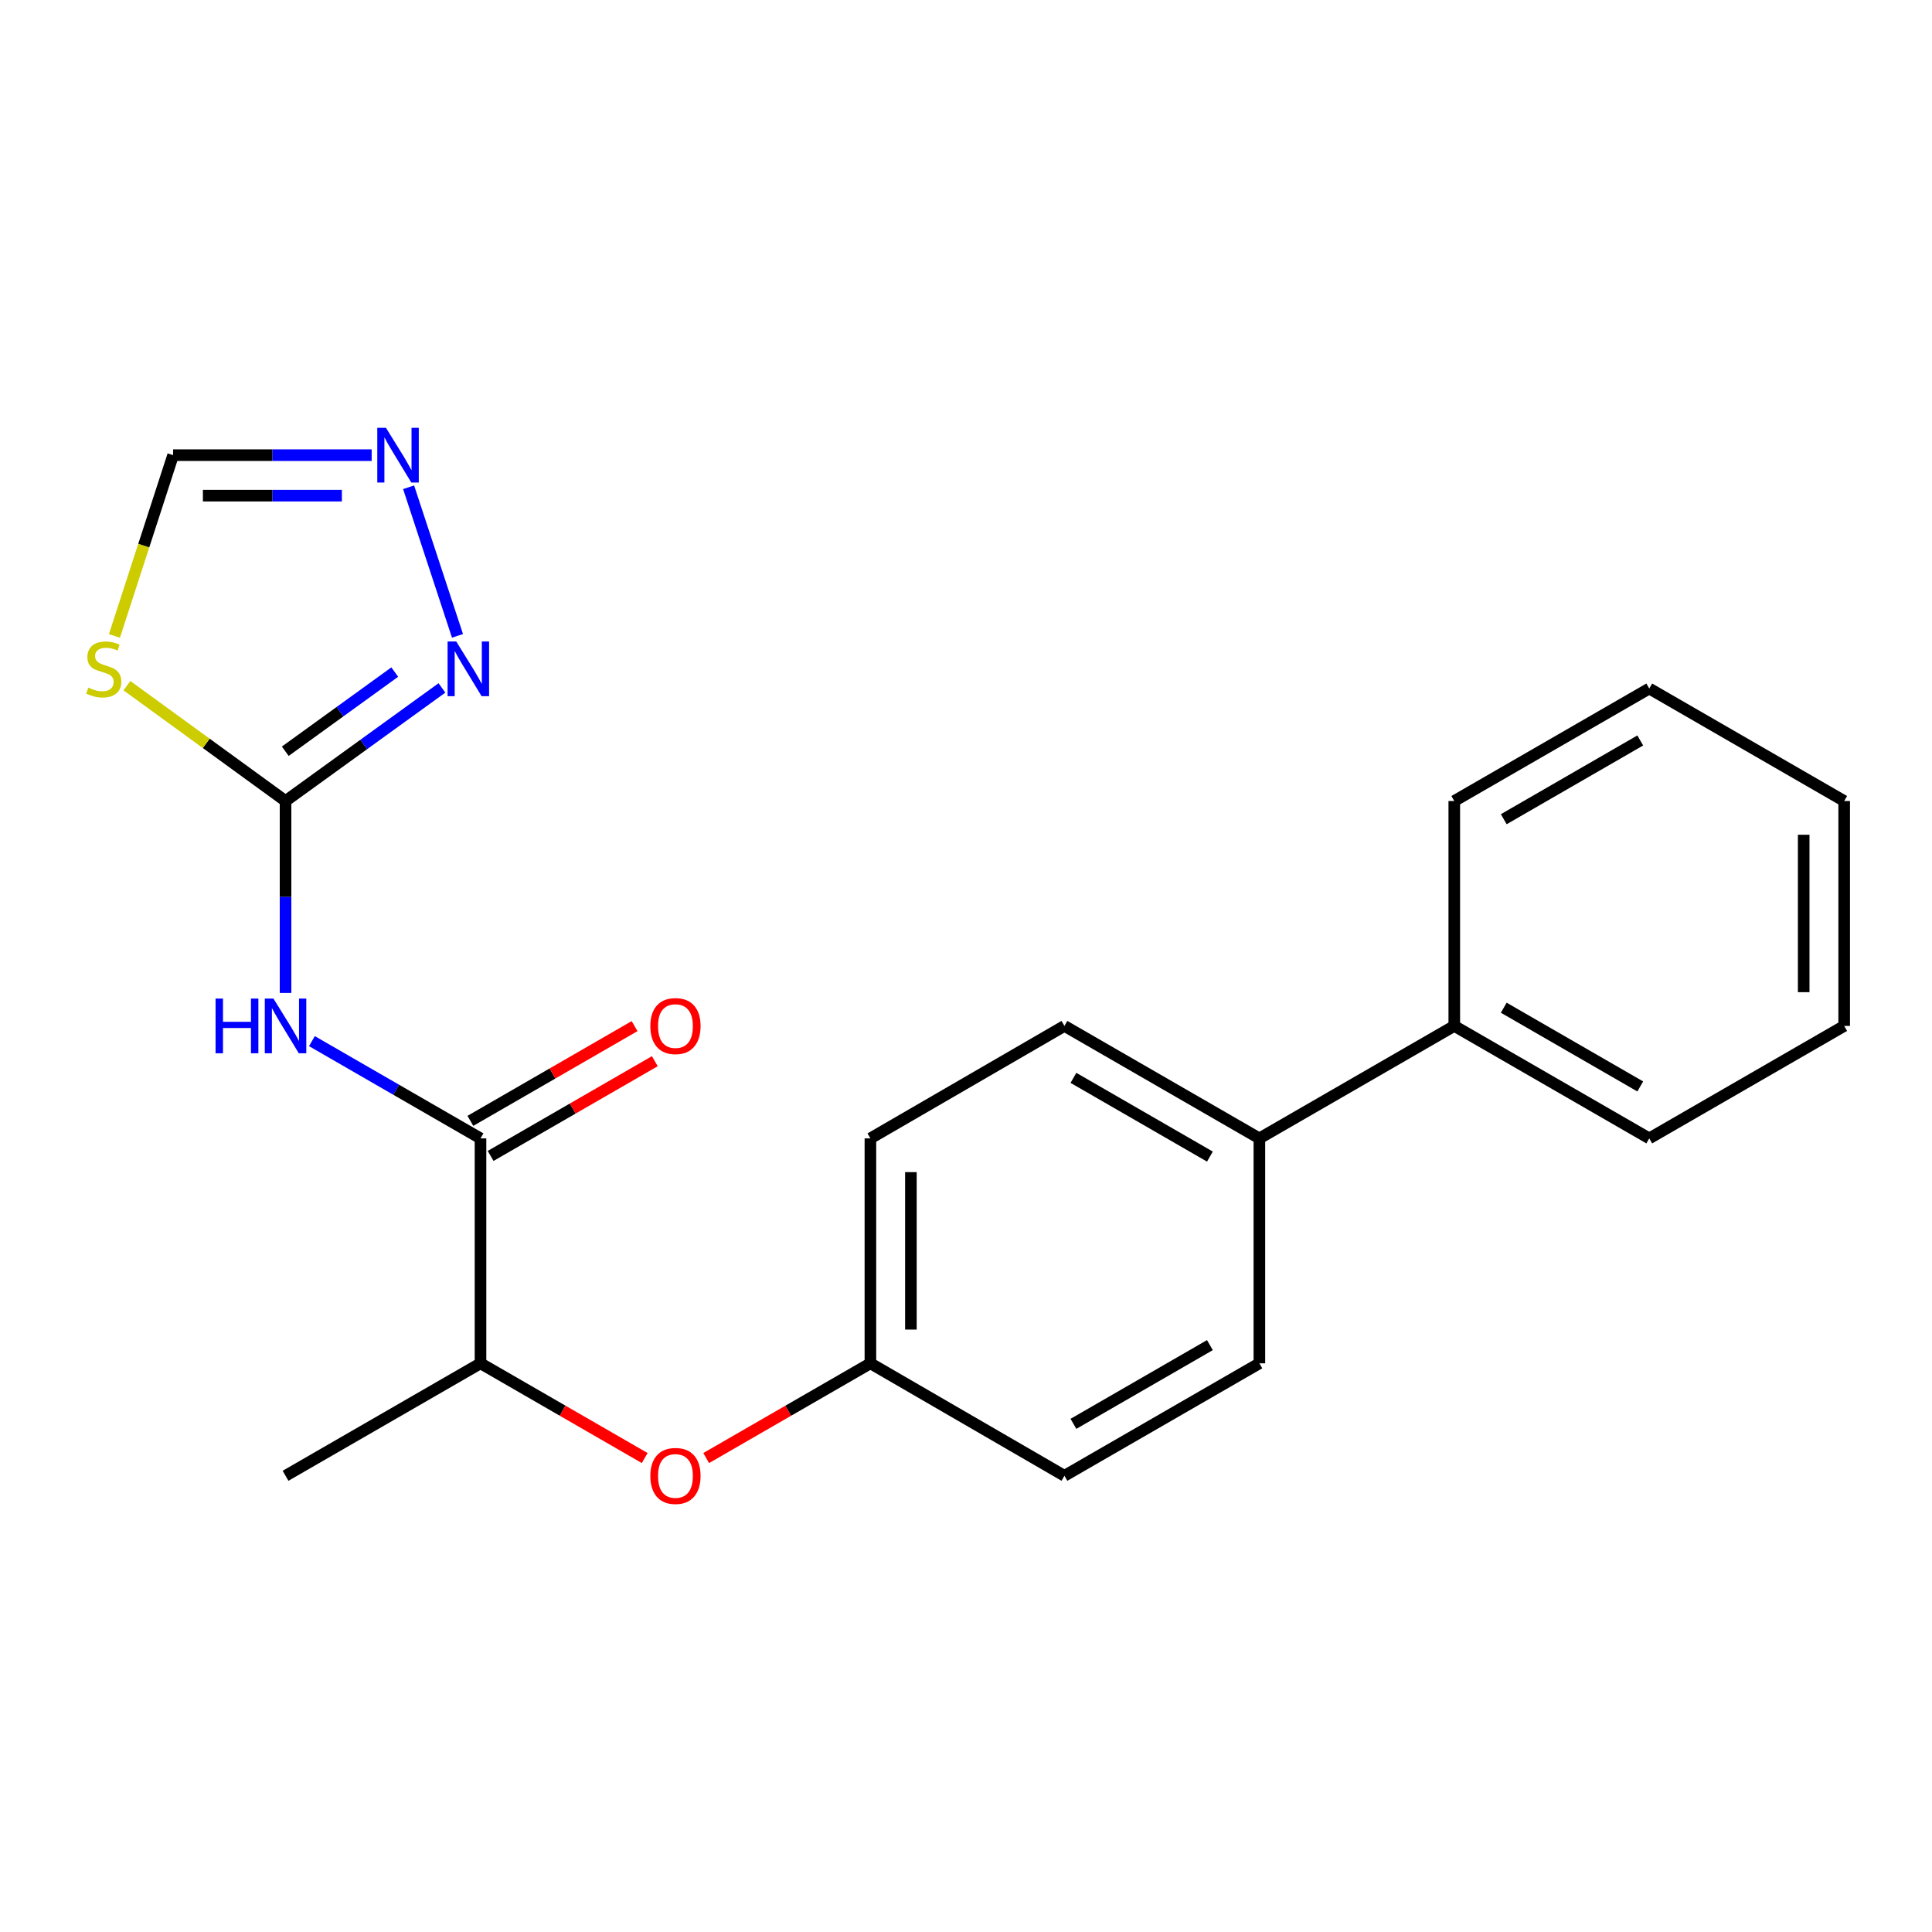 <?xml version='1.0' encoding='iso-8859-1'?>
<svg version='1.1' baseProfile='full'
              xmlns='http://www.w3.org/2000/svg'
                      xmlns:rdkit='http://www.rdkit.org/xml'
                      xmlns:xlink='http://www.w3.org/1999/xlink'
                  xml:space='preserve'
width='1000px' height='1000px' viewBox='0 0 1000 1000'>
<!-- END OF HEADER -->
<rect style='opacity:1.0;fill:#FFFFFF;stroke:none' width='1000' height='1000' x='0' y='0'> </rect>
<path class='bond-0' d='M 147.797,414.604 L 147.797,464.273' style='fill:none;fill-rule:evenodd;stroke:#000000;stroke-width:6px;stroke-linecap:butt;stroke-linejoin:miter;stroke-opacity:1' />
<path class='bond-0' d='M 147.797,464.273 L 147.797,513.942' style='fill:none;fill-rule:evenodd;stroke:#0000FF;stroke-width:6px;stroke-linecap:butt;stroke-linejoin:miter;stroke-opacity:1' />
<path class='bond-1' d='M 147.797,414.604 L 106.747,384.754' style='fill:none;fill-rule:evenodd;stroke:#000000;stroke-width:6px;stroke-linecap:butt;stroke-linejoin:miter;stroke-opacity:1' />
<path class='bond-1' d='M 106.747,384.754 L 65.697,354.905' style='fill:none;fill-rule:evenodd;stroke:#CCCC00;stroke-width:6px;stroke-linecap:butt;stroke-linejoin:miter;stroke-opacity:1' />
<path class='bond-3' d='M 147.797,414.604 L 188.274,385.334' style='fill:none;fill-rule:evenodd;stroke:#000000;stroke-width:6px;stroke-linecap:butt;stroke-linejoin:miter;stroke-opacity:1' />
<path class='bond-3' d='M 188.274,385.334 L 228.751,356.065' style='fill:none;fill-rule:evenodd;stroke:#0000FF;stroke-width:6px;stroke-linecap:butt;stroke-linejoin:miter;stroke-opacity:1' />
<path class='bond-3' d='M 147.66,388.84 L 175.994,368.351' style='fill:none;fill-rule:evenodd;stroke:#000000;stroke-width:6px;stroke-linecap:butt;stroke-linejoin:miter;stroke-opacity:1' />
<path class='bond-3' d='M 175.994,368.351 L 204.328,347.863' style='fill:none;fill-rule:evenodd;stroke:#0000FF;stroke-width:6px;stroke-linecap:butt;stroke-linejoin:miter;stroke-opacity:1' />
<path class='bond-2' d='M 161.45,538.889 L 205.08,564.059' style='fill:none;fill-rule:evenodd;stroke:#0000FF;stroke-width:6px;stroke-linecap:butt;stroke-linejoin:miter;stroke-opacity:1' />
<path class='bond-2' d='M 205.08,564.059 L 248.709,589.229' style='fill:none;fill-rule:evenodd;stroke:#000000;stroke-width:6px;stroke-linecap:butt;stroke-linejoin:miter;stroke-opacity:1' />
<path class='bond-5' d='M 59.235,329.161 L 74.42,282.375' style='fill:none;fill-rule:evenodd;stroke:#CCCC00;stroke-width:6px;stroke-linecap:butt;stroke-linejoin:miter;stroke-opacity:1' />
<path class='bond-5' d='M 74.42,282.375 L 89.605,235.589' style='fill:none;fill-rule:evenodd;stroke:#000000;stroke-width:6px;stroke-linecap:butt;stroke-linejoin:miter;stroke-opacity:1' />
<path class='bond-6' d='M 248.709,589.229 L 248.709,705.65' style='fill:none;fill-rule:evenodd;stroke:#000000;stroke-width:6px;stroke-linecap:butt;stroke-linejoin:miter;stroke-opacity:1' />
<path class='bond-8' d='M 253.946,598.305 L 296.44,573.788' style='fill:none;fill-rule:evenodd;stroke:#000000;stroke-width:6px;stroke-linecap:butt;stroke-linejoin:miter;stroke-opacity:1' />
<path class='bond-8' d='M 296.44,573.788 L 338.934,549.27' style='fill:none;fill-rule:evenodd;stroke:#FF0000;stroke-width:6px;stroke-linecap:butt;stroke-linejoin:miter;stroke-opacity:1' />
<path class='bond-8' d='M 243.472,580.152 L 285.966,555.635' style='fill:none;fill-rule:evenodd;stroke:#000000;stroke-width:6px;stroke-linecap:butt;stroke-linejoin:miter;stroke-opacity:1' />
<path class='bond-8' d='M 285.966,555.635 L 328.46,531.117' style='fill:none;fill-rule:evenodd;stroke:#FF0000;stroke-width:6px;stroke-linecap:butt;stroke-linejoin:miter;stroke-opacity:1' />
<path class='bond-4' d='M 236.794,329.117 L 211.493,252.21' style='fill:none;fill-rule:evenodd;stroke:#0000FF;stroke-width:6px;stroke-linecap:butt;stroke-linejoin:miter;stroke-opacity:1' />
<path class='bond-22' d='M 192.375,235.589 L 140.99,235.589' style='fill:none;fill-rule:evenodd;stroke:#0000FF;stroke-width:6px;stroke-linecap:butt;stroke-linejoin:miter;stroke-opacity:1' />
<path class='bond-22' d='M 140.99,235.589 L 89.605,235.589' style='fill:none;fill-rule:evenodd;stroke:#000000;stroke-width:6px;stroke-linecap:butt;stroke-linejoin:miter;stroke-opacity:1' />
<path class='bond-22' d='M 176.959,256.547 L 140.99,256.547' style='fill:none;fill-rule:evenodd;stroke:#0000FF;stroke-width:6px;stroke-linecap:butt;stroke-linejoin:miter;stroke-opacity:1' />
<path class='bond-22' d='M 140.99,256.547 L 105.02,256.547' style='fill:none;fill-rule:evenodd;stroke:#000000;stroke-width:6px;stroke-linecap:butt;stroke-linejoin:miter;stroke-opacity:1' />
<path class='bond-7' d='M 248.709,705.65 L 291.203,730.167' style='fill:none;fill-rule:evenodd;stroke:#000000;stroke-width:6px;stroke-linecap:butt;stroke-linejoin:miter;stroke-opacity:1' />
<path class='bond-7' d='M 291.203,730.167 L 333.697,754.685' style='fill:none;fill-rule:evenodd;stroke:#FF0000;stroke-width:6px;stroke-linecap:butt;stroke-linejoin:miter;stroke-opacity:1' />
<path class='bond-16' d='M 248.709,705.65 L 147.797,763.866' style='fill:none;fill-rule:evenodd;stroke:#000000;stroke-width:6px;stroke-linecap:butt;stroke-linejoin:miter;stroke-opacity:1' />
<path class='bond-13' d='M 365.522,754.686 L 408.022,730.168' style='fill:none;fill-rule:evenodd;stroke:#FF0000;stroke-width:6px;stroke-linecap:butt;stroke-linejoin:miter;stroke-opacity:1' />
<path class='bond-13' d='M 408.022,730.168 L 450.521,705.65' style='fill:none;fill-rule:evenodd;stroke:#000000;stroke-width:6px;stroke-linecap:butt;stroke-linejoin:miter;stroke-opacity:1' />
<path class='bond-9' d='M 651.856,589.229 L 550.944,531.013' style='fill:none;fill-rule:evenodd;stroke:#000000;stroke-width:6px;stroke-linecap:butt;stroke-linejoin:miter;stroke-opacity:1' />
<path class='bond-9' d='M 626.247,598.65 L 555.608,557.899' style='fill:none;fill-rule:evenodd;stroke:#000000;stroke-width:6px;stroke-linecap:butt;stroke-linejoin:miter;stroke-opacity:1' />
<path class='bond-10' d='M 651.856,589.229 L 752.733,531.013' style='fill:none;fill-rule:evenodd;stroke:#000000;stroke-width:6px;stroke-linecap:butt;stroke-linejoin:miter;stroke-opacity:1' />
<path class='bond-23' d='M 651.856,589.229 L 651.856,705.65' style='fill:none;fill-rule:evenodd;stroke:#000000;stroke-width:6px;stroke-linecap:butt;stroke-linejoin:miter;stroke-opacity:1' />
<path class='bond-17' d='M 752.733,531.013 L 853.657,589.229' style='fill:none;fill-rule:evenodd;stroke:#000000;stroke-width:6px;stroke-linecap:butt;stroke-linejoin:miter;stroke-opacity:1' />
<path class='bond-17' d='M 778.344,521.591 L 848.99,562.342' style='fill:none;fill-rule:evenodd;stroke:#000000;stroke-width:6px;stroke-linecap:butt;stroke-linejoin:miter;stroke-opacity:1' />
<path class='bond-18' d='M 752.733,531.013 L 752.733,414.604' style='fill:none;fill-rule:evenodd;stroke:#000000;stroke-width:6px;stroke-linecap:butt;stroke-linejoin:miter;stroke-opacity:1' />
<path class='bond-11' d='M 651.856,705.65 L 550.944,763.866' style='fill:none;fill-rule:evenodd;stroke:#000000;stroke-width:6px;stroke-linecap:butt;stroke-linejoin:miter;stroke-opacity:1' />
<path class='bond-11' d='M 626.247,696.228 L 555.608,736.98' style='fill:none;fill-rule:evenodd;stroke:#000000;stroke-width:6px;stroke-linecap:butt;stroke-linejoin:miter;stroke-opacity:1' />
<path class='bond-12' d='M 550.944,531.013 L 450.521,589.229' style='fill:none;fill-rule:evenodd;stroke:#000000;stroke-width:6px;stroke-linecap:butt;stroke-linejoin:miter;stroke-opacity:1' />
<path class='bond-14' d='M 450.521,705.65 L 450.521,589.229' style='fill:none;fill-rule:evenodd;stroke:#000000;stroke-width:6px;stroke-linecap:butt;stroke-linejoin:miter;stroke-opacity:1' />
<path class='bond-14' d='M 471.479,688.186 L 471.479,606.692' style='fill:none;fill-rule:evenodd;stroke:#000000;stroke-width:6px;stroke-linecap:butt;stroke-linejoin:miter;stroke-opacity:1' />
<path class='bond-15' d='M 450.521,705.65 L 550.944,763.866' style='fill:none;fill-rule:evenodd;stroke:#000000;stroke-width:6px;stroke-linecap:butt;stroke-linejoin:miter;stroke-opacity:1' />
<path class='bond-19' d='M 853.657,589.229 L 954.545,531.013' style='fill:none;fill-rule:evenodd;stroke:#000000;stroke-width:6px;stroke-linecap:butt;stroke-linejoin:miter;stroke-opacity:1' />
<path class='bond-20' d='M 752.733,414.604 L 853.657,356.376' style='fill:none;fill-rule:evenodd;stroke:#000000;stroke-width:6px;stroke-linecap:butt;stroke-linejoin:miter;stroke-opacity:1' />
<path class='bond-20' d='M 778.345,424.023 L 848.992,383.263' style='fill:none;fill-rule:evenodd;stroke:#000000;stroke-width:6px;stroke-linecap:butt;stroke-linejoin:miter;stroke-opacity:1' />
<path class='bond-21' d='M 954.545,531.013 L 954.545,414.604' style='fill:none;fill-rule:evenodd;stroke:#000000;stroke-width:6px;stroke-linecap:butt;stroke-linejoin:miter;stroke-opacity:1' />
<path class='bond-21' d='M 933.588,513.551 L 933.588,432.065' style='fill:none;fill-rule:evenodd;stroke:#000000;stroke-width:6px;stroke-linecap:butt;stroke-linejoin:miter;stroke-opacity:1' />
<path class='bond-24' d='M 853.657,356.376 L 954.545,414.604' style='fill:none;fill-rule:evenodd;stroke:#000000;stroke-width:6px;stroke-linecap:butt;stroke-linejoin:miter;stroke-opacity:1' />
<path  class='atom-1' d='M 111.577 516.853
L 115.417 516.853
L 115.417 528.893
L 129.897 528.893
L 129.897 516.853
L 133.737 516.853
L 133.737 545.173
L 129.897 545.173
L 129.897 532.093
L 115.417 532.093
L 115.417 545.173
L 111.577 545.173
L 111.577 516.853
' fill='#0000FF'/>
<path  class='atom-1' d='M 141.537 516.853
L 150.817 531.853
Q 151.737 533.333, 153.217 536.013
Q 154.697 538.693, 154.777 538.853
L 154.777 516.853
L 158.537 516.853
L 158.537 545.173
L 154.657 545.173
L 144.697 528.773
Q 143.537 526.853, 142.297 524.653
Q 141.097 522.453, 140.737 521.773
L 140.737 545.173
L 137.057 545.173
L 137.057 516.853
L 141.537 516.853
' fill='#0000FF'/>
<path  class='atom-2' d='M 45.708 355.908
Q 46.028 356.028, 47.348 356.588
Q 48.668 357.148, 50.108 357.508
Q 51.588 357.828, 53.028 357.828
Q 55.708 357.828, 57.268 356.548
Q 58.828 355.228, 58.828 352.948
Q 58.828 351.388, 58.028 350.428
Q 57.268 349.468, 56.068 348.948
Q 54.868 348.428, 52.868 347.828
Q 50.348 347.068, 48.828 346.348
Q 47.348 345.628, 46.268 344.108
Q 45.228 342.588, 45.228 340.028
Q 45.228 336.468, 47.628 334.268
Q 50.068 332.068, 54.868 332.068
Q 58.148 332.068, 61.868 333.628
L 60.948 336.708
Q 57.548 335.308, 54.988 335.308
Q 52.228 335.308, 50.708 336.468
Q 49.188 337.588, 49.228 339.548
Q 49.228 341.068, 49.988 341.988
Q 50.788 342.908, 51.908 343.428
Q 53.068 343.948, 54.988 344.548
Q 57.548 345.348, 59.068 346.148
Q 60.588 346.948, 61.668 348.588
Q 62.788 350.188, 62.788 352.948
Q 62.788 356.868, 60.148 358.988
Q 57.548 361.068, 53.188 361.068
Q 50.668 361.068, 48.748 360.508
Q 46.868 359.988, 44.628 359.068
L 45.708 355.908
' fill='#CCCC00'/>
<path  class='atom-4' d='M 236.15 332.028
L 245.43 347.028
Q 246.35 348.508, 247.83 351.188
Q 249.31 353.868, 249.39 354.028
L 249.39 332.028
L 253.15 332.028
L 253.15 360.348
L 249.27 360.348
L 239.31 343.948
Q 238.15 342.028, 236.91 339.828
Q 235.71 337.628, 235.35 336.948
L 235.35 360.348
L 231.67 360.348
L 231.67 332.028
L 236.15 332.028
' fill='#0000FF'/>
<path  class='atom-5' d='M 199.765 221.429
L 209.045 236.429
Q 209.965 237.909, 211.445 240.589
Q 212.925 243.269, 213.005 243.429
L 213.005 221.429
L 216.765 221.429
L 216.765 249.749
L 212.885 249.749
L 202.925 233.349
Q 201.765 231.429, 200.525 229.229
Q 199.325 227.029, 198.965 226.349
L 198.965 249.749
L 195.285 249.749
L 195.285 221.429
L 199.765 221.429
' fill='#0000FF'/>
<path  class='atom-8' d='M 336.61 763.946
Q 336.61 757.146, 339.97 753.346
Q 343.33 749.546, 349.61 749.546
Q 355.89 749.546, 359.25 753.346
Q 362.61 757.146, 362.61 763.946
Q 362.61 770.826, 359.21 774.746
Q 355.81 778.626, 349.61 778.626
Q 343.37 778.626, 339.97 774.746
Q 336.61 770.866, 336.61 763.946
M 349.61 775.426
Q 353.93 775.426, 356.25 772.546
Q 358.61 769.626, 358.61 763.946
Q 358.61 758.386, 356.25 755.586
Q 353.93 752.746, 349.61 752.746
Q 345.29 752.746, 342.93 755.546
Q 340.61 758.346, 340.61 763.946
Q 340.61 769.666, 342.93 772.546
Q 345.29 775.426, 349.61 775.426
' fill='#FF0000'/>
<path  class='atom-9' d='M 336.61 531.093
Q 336.61 524.293, 339.97 520.493
Q 343.33 516.693, 349.61 516.693
Q 355.89 516.693, 359.25 520.493
Q 362.61 524.293, 362.61 531.093
Q 362.61 537.973, 359.21 541.893
Q 355.81 545.773, 349.61 545.773
Q 343.37 545.773, 339.97 541.893
Q 336.61 538.013, 336.61 531.093
M 349.61 542.573
Q 353.93 542.573, 356.25 539.693
Q 358.61 536.773, 358.61 531.093
Q 358.61 525.533, 356.25 522.733
Q 353.93 519.893, 349.61 519.893
Q 345.29 519.893, 342.93 522.693
Q 340.61 525.493, 340.61 531.093
Q 340.61 536.813, 342.93 539.693
Q 345.29 542.573, 349.61 542.573
' fill='#FF0000'/>
</svg>
